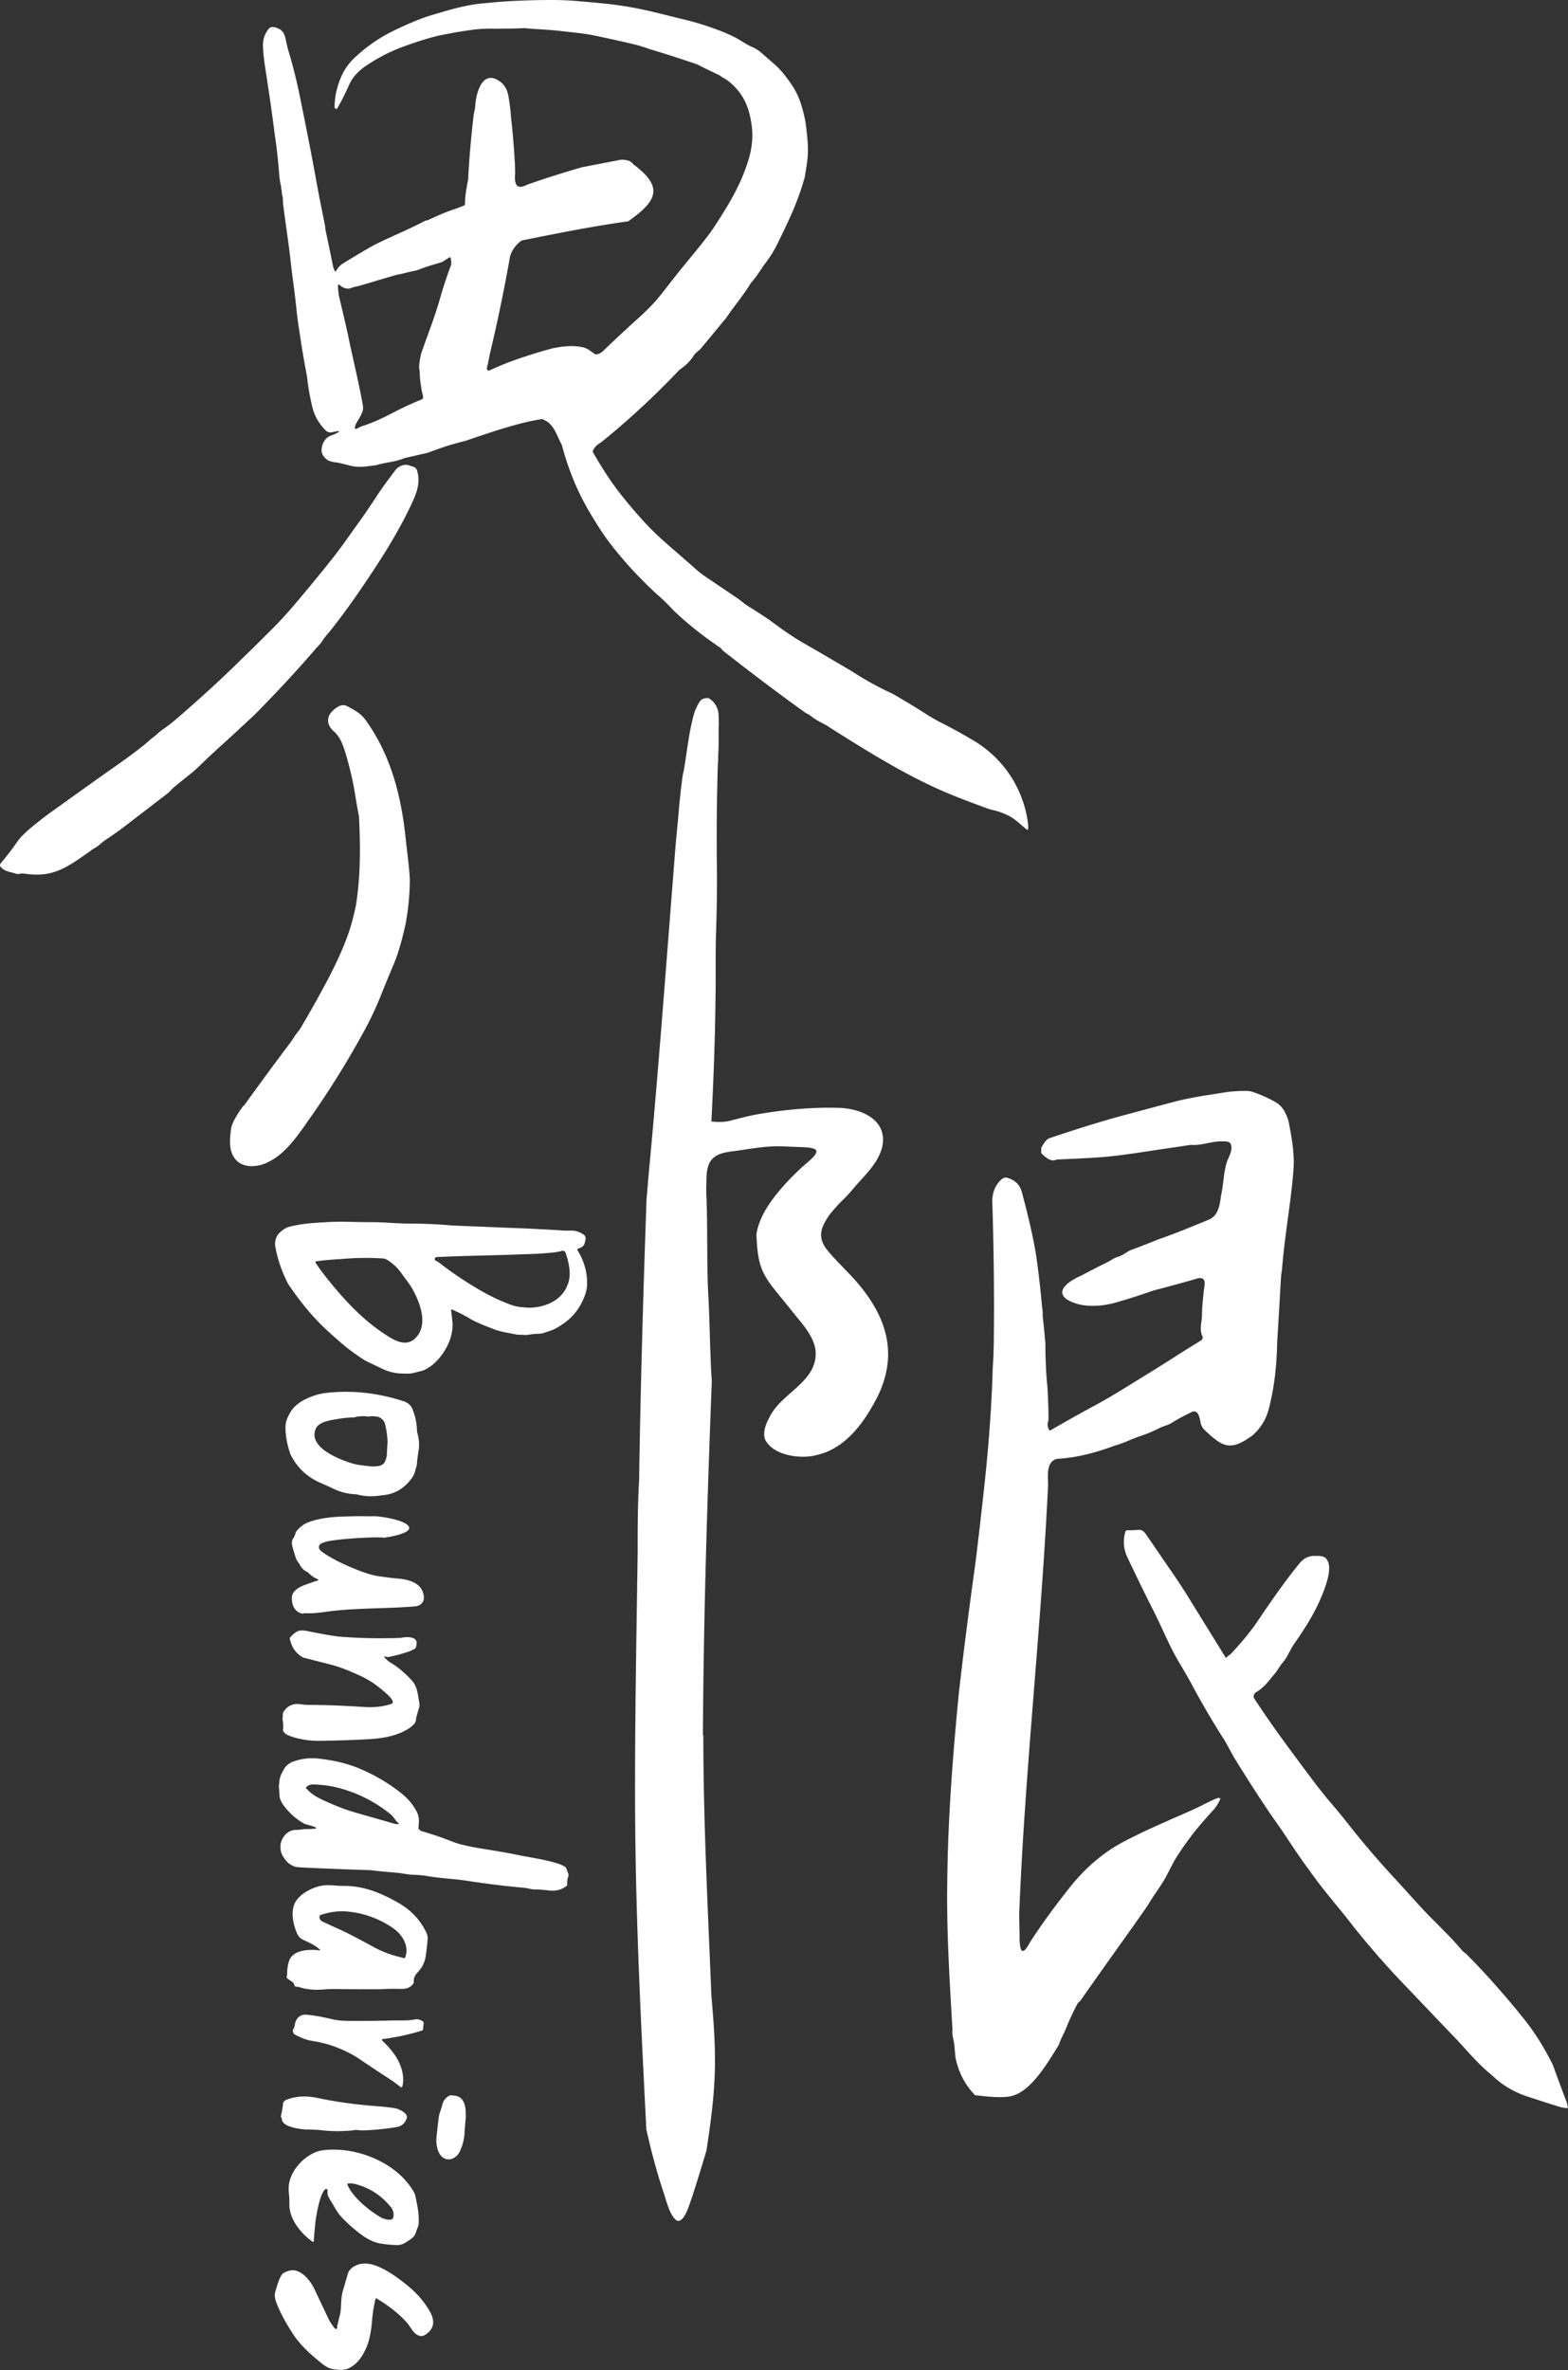 <svg xmlns="http://www.w3.org/2000/svg" id="_層_2" viewBox="0 0 75.91 114.7"><rect x="0" y="0" width="75.91" height="114.7" fill="#333333" stroke="none"/><defs><style>.cls-1{fill:#fff}</style></defs><g id="_膜"><path d="M29.95 7.75c.16-.04.32-.02.49.03.08.03.15.08.22.17 1.46 1.09 1.19 1.75-.25 2.76-1.73.24-3.43.58-5.16.93-.27.2-.47.46-.56.78a78.08 78.08 0 0 1-.95 4.6c-.06.25-.09.51-.17.78-.02.08.06.16.14.12.49-.23 1.02-.44 1.6-.63.51-.17.97-.31 1.39-.42.06-.02.12-.03.19-.04.46-.09.88-.11 1.25-.04.3.05.43.19.65.34.02.01.04.02.06.02a.53.53 0 0 0 .33-.15c.55-.53 1.13-1.07 1.74-1.62.22-.2.43-.4.62-.6.38-.39.73-.88 1.09-1.33.56-.72 1.17-1.41 1.7-2.12.21-.28.5-.73.87-1.34.43-.71.76-1.41.98-2.08.2-.59.3-1.23.21-1.84-.12-.88-.39-1.55-1.12-2.14-.12-.1-.26-.16-.39-.25a.647.647 0 0 0-.16-.09c-.32-.15-.65-.31-.98-.48-.77-.26-1.47-.49-2.31-.74-.25-.09-.48-.16-.67-.21-.46-.11-1.12-.26-1.98-.44-.48-.1-.96-.14-1.46-.2-.33-.04-.66-.07-.99-.09-.32-.02-.65-.04-.97-.07-.44.03-.9.02-1.37.03-.37-.01-.73 0-1.09.05-.48.06-1.01.15-1.59.27-.39.08-.96.25-1.71.52a8.2 8.2 0 0 0-1.93.99c-.36.25-.62.55-.77.89-.19.43-.38.8-.57 1.13-.02.04-.08.04-.1.01-.05-.05-.03-.13-.03-.19.02-.46.13-.91.32-1.35.15-.34.36-.64.62-.89.59-.56 1.24-1.01 1.97-1.36.67-.32 1.24-.56 1.73-.71.66-.2 1.18-.35 1.56-.43.34-.07.68-.14 1.02-.16C24.55.04 25.67 0 26.78 0c.38 0 .8.02 1.26.06.8.07 1.59.13 2.38.27.87.14 1.76.39 2.6.59.6.14 1.18.32 1.74.53.46.17.84.35 1.14.54.19.12.38.23.57.31.13.06.25.14.36.23l.69.6c.26.23.52.55.8.96.2.29.35.61.46.95.12.39.2.73.24 1.04.05.45.11.9.09 1.37-.02.38-.09.75-.15 1.12-.31 1.13-.73 2.02-1.31 3.2-.16.33-.36.66-.6.97-.22.3-.41.63-.66.91-.08.09-.11.17-.17.26-.24.35-.49.69-.75 1.03-.08.1-.15.21-.23.32-.07.11-.15.21-.24.31-.35.43-.7.85-1.05 1.27-.11.13-.27.22-.36.36-.16.26-.39.49-.68.68-1.2 1.26-2.48 2.46-3.83 3.54-.18.1-.33.24-.39.44.42.72.87 1.45 1.4 2.11.57.71 1.09 1.3 1.56 1.76.43.43 1.19 1.06 1.91 1.7.24.22.5.42.78.6.5.34.95.64 1.36.92.17.11.32.26.5.37.59.37.99.63 1.2.79.56.42 1.04.74 1.45.98.79.45 1.57.91 2.35 1.37.65.42 1.31.79 2.01 1.11.56.32 1.1.65 1.62.98.27.17.54.33.81.46.57.29 1.1.59 1.58.88 1.41.87 2.34 2.32 2.55 3.97.01.1.01.19 0 .27 0 .02-.03.03-.05.02-.26-.2-.49-.44-.77-.61-.31-.18-.65-.3-1.01-.37-.83-.3-1.67-.61-2.48-.97-1.75-.78-3.51-1.87-5.17-2.92-.14-.08-.26-.18-.41-.25-.22-.11-.41-.22-.58-.35-.09-.07-.18-.13-.28-.17-1.37-.98-2.69-1.98-3.99-3-.05-.04-.08-.08-.12-.13-.03-.03-.06-.05-.1-.08-.06-.02-.1-.07-.15-.1-.71-.49-1.39-1.03-2.03-1.64-.25-.26-.51-.53-.79-.77-.38-.34-.78-.74-1.2-1.19-.59-.64-1.08-1.24-1.46-1.8-.2-.29-.4-.62-.61-.97-.61-1.02-1.06-2.12-1.37-3.3-.28-.51-.38-1.05-.96-1.25-1.15.17-2.51.65-3.73 1.06-.63.15-1.13.32-1.83.58-.37.08-.75.17-1.11.25-.43.19-.91.2-1.36.34-.43.05-.83.14-1.27.02-.19-.05-.38-.1-.57-.14-.19-.03-.42-.04-.57-.17-.17-.15-.25-.31-.23-.49.03-.28.17-.55.45-.65.11-.04.21-.08.3-.13.13-.06.12-.1-.02-.08-.2.03-.36.13-.54-.05-.34-.34-.56-.74-.66-1.21-.12-.54-.2-.99-.23-1.36-.15-.77-.28-1.55-.39-2.32-.05-.3-.09-.6-.12-.89-.08-.84-.2-1.59-.29-2.4-.1-.93-.25-1.83-.36-2.74-.02-.13 0-.32-.05-.47-.03-.11 0-.2-.05-.31v-.1c-.05-.18-.07-.36-.09-.54-.04-.54-.09-1.01-.14-1.42-.09-.63-.13-.94-.13-.95-.12-.93-.26-1.86-.4-2.77-.06-.37-.11-.79-.12-1.14 0-.23.05-.44.16-.63.12-.2.2-.33.48-.23.35.12.41.3.48.65.03.13.06.27.1.42.23.75.44 1.6.63 2.56.32 1.58.57 2.87.75 3.88.07.37.13.72.2 1.04l.21 1.05c.01.07 0 .12.02.19.13.61.25 1.19.36 1.74.02.08.05.16.09.25 0 .02.03.02.05 0 .1-.15.19-.28.36-.38.8-.49 1.31-.79 1.53-.9.81-.41 1.63-.73 2.42-1.15.03-.02.09-.02.13-.03.41-.19.83-.38 1.25-.52.18-.06.37-.13.56-.22 0-.43.07-.8.16-1.26v-.13c.05-.86.13-1.85.26-2.95.02-.16.07-.31.08-.48.03-.5.29-1.68 1.08-1.23.35.2.48.48.54.87.05.31.09.63.11.94.08.69.14 1.41.18 2.11.01.2.02.4.02.59-.05.58.08.82.6.55.89-.31 1.77-.59 2.65-.84m-6.79 4.59c-.34.11-.67.19-1 .32-.14.06-.28.1-.41.12-.2.04-.39.1-.59.14-.15.03-.29.06-.44.11-.52.15-1.04.31-1.56.46-.11.03-.26.05-.38.1-.2.09-.43 0-.58-.14-.05-.04-.09-.02-.08.04.01.22.03.41.08.62.14.59.28 1.18.41 1.77.23 1.13.52 2.27.72 3.41.01.07.01.14 0 .21-.05.21-.18.4-.31.62-.04.07-.06.15-.08.22-.02.05.04.09.08.07.1-.05.18-.1.28-.13.34-.11.71-.26 1.1-.45.34-.17.91-.49 1.75-.83.15-.06.09-.15.04-.38-.06-.31-.1-.6-.11-.88 0-.07 0-.14-.02-.21-.03-.26.06-.69.14-.91.16-.45.32-.88.47-1.3.16-.45.3-.89.42-1.31.15-.51.31-1.01.5-1.5.03-.08.02-.2-.01-.36 0-.03-.02-.04-.05-.04" class="cls-1"/><path d="M.76 42.27c-.26-.08-.52-.09-.72-.31a.14.14 0 0 1 0-.19c.27-.32.54-.67.82-1.07.14-.2.39-.44.74-.73.33-.27.68-.54 1.05-.8.98-.7 1.99-1.43 3.05-2.17.55-.39 1.01-.73 1.37-1.03.04-.04.09-.07.13-.11.13-.13.28-.22.41-.34.08-.08.17-.15.27-.22.26-.18.53-.39.81-.64.98-.85 1.77-1.57 2.36-2.14.71-.68 1.39-1.35 2.04-2 .5-.49.97-1.02 1.41-1.55 1.06-1.26 1.79-2.17 2.19-2.74.23-.32.47-.66.73-1.02.18-.25.42-.6.71-1.04.35-.54.7-1.01 1.02-1.43.13-.17.42-.31.65-.22.18.07.34.05.4.28.17.59-.05 1.11-.3 1.64-.45.95-1.03 1.96-1.73 3.02-.85 1.3-1.6 2.35-2.26 3.16-.13.15-.25.3-.36.47-.08.12-.19.21-.28.32-.87 1.01-1.78 1.99-2.71 2.94-.31.32-.64.61-.97.92-.54.51-1.11 1-1.65 1.52-.32.31-.54.52-.67.62-.29.23-.59.47-.89.72l-.09.09c-.05.06-.1.11-.16.16-.66.51-1.29.99-1.94 1.49-.32.25-.68.51-1.09.78-.17.11-.29.26-.47.36-.11.06-.21.13-.31.21-1.16.81-1.78 1.26-3.17 1.05-.07 0-.13 0-.2.01-.06.02-.1.02-.18 0zm33.29 41.69c0 4.21.22 8.42.39 12.6.1 1.16.19 2.3.17 3.46-.02 1.36-.2 2.69-.41 4.05-.22.74-.45 1.49-.69 2.23-.11.28-.37 1.31-.75 1.15-.35-.25-.48-.92-.69-1.52-.31-.95-.56-1.91-.78-2.89-.25-4.94-.5-9.85-.54-14.88-.03-4.35.06-8.7.12-13.05 0-1.16 0-2.3.07-3.46.07-4.6.2-9.07.36-13.63.05-.49.08-.99.13-1.48.47-5.03.84-10.12 1.24-15.16.05-.71.13-1.42.19-2.12.04-.52.1-1.02.16-1.52.02-.15.04-.29.08-.43.16-.93.25-1.89.5-2.77.06-.2.15-.39.26-.57.11-.17.26-.19.44-.19.31.18.48.49.49.84.01.18.01.38 0 .58v.58c0 .25 0 .49-.02.74v.22c0 .1-.02.2-.02.3-.04 1.37-.06 2.77-.05 4.2v.22c.02 1.13.01 2.3-.03 3.52-.04 1.09-.01 2.18-.03 3.3-.02 1.97-.1 4.06-.2 5.99.3.03.64.04.96-.05.41-.11.81-.21 1.22-.29 1.31-.23 2.67-.36 3.99-.32 1.11.03 2.41.6 2.09 1.93-.23.83-.9 1.38-1.44 2.04-.17.19-.32.36-.46.49-.23.22-.42.45-.63.69-.23.36-.47.71-.41 1.12.03.27.2.51.37.71.26.3.53.58.81.87 1.76 1.77 2.73 3.78 1.51 6.19-.62 1.19-1.5 2.42-2.87 2.75-.77.22-2.07.06-2.51-.68-.18-.35 0-.82.21-1.19.57-1.13 2.23-1.64 2.21-3.06-.02-.55-.35-1.03-.68-1.45-.36-.44-.72-.89-1.08-1.33-.34-.42-.69-.84-.87-1.34-.19-.51-.21-1.06-.24-1.6.07-.59.4-1.19.75-1.67.37-.51.82-1 1.33-1.48.22-.24.88-.67.82-.92-.02-.06-.1-.09-.21-.12-.24-.05-.52-.05-.78-.06-.3-.01-.59-.03-.89-.03-.7 0-1.39.14-2.08.23-.8.09-1.3.26-1.35 1.17-.02.43-.03.81 0 1.26.05 1.58 0 3.16.09 4.73.07 1.33.07 2.66.16 3.98-.22 5.71-.4 11.44-.43 17.13zm-3.25-.86s0 .02.01 0c0 0 0-.02-.01-.01zm-19-29.58c.71-.99 1.46-2.01 2.25-3.06.07-.1.14-.2.21-.31.09-.14.21-.27.29-.4.46-.77.9-1.56 1.33-2.37.38-.73.68-1.38.9-1.97.17-.44.32-.97.45-1.59.23-1.44.22-2.85.15-4.3-.06-.32-.12-.64-.17-.96-.12-.78-.28-1.43-.49-2.14-.13-.41-.26-.77-.57-1.04-.32-.28-.37-.67-.05-.98.18-.17.43-.36.68-.24.24.12.45.24.62.37.22.17.36.39.51.62 1.03 1.56 1.49 3.33 1.71 5.24.07.72.18 1.43.22 2.14 0 .72-.07 1.45-.2 2.16-.17.78-.35 1.4-.53 1.85-.21.51-.43 1.02-.63 1.53-.24.61-.52 1.21-.84 1.8a43.74 43.74 0 0 1-2.6 4.19c-.56.79-1.14 1.7-1.99 2.14-.54.3-1.37.38-1.73-.21-.26-.41-.19-.95-.12-1.45.07-.25.26-.59.58-1.03zm37.56 40.11c-.01.68.08 1.16.5.36.56-.86 1.22-1.77 1.98-2.72.57-.71 1.23-1.32 1.99-1.82.2-.13.47-.28.8-.45.38-.19.74-.37 1.12-.54.61-.28 1.23-.55 1.85-.82.41-.18.82-.4 1.21-.58.06-.03.13-.05.2-.06.04 0 .08.03.06.07-.09.21-.21.39-.35.54-.52.57-.89 1.01-1.12 1.33-.4.54-.67.95-.81 1.22l-.34.65c-.23.43-.54.82-.8 1.25-.22.36-.48.7-.72 1.05-.82 1.15-1.62 2.27-2.42 3.41-.12.17-.19.3-.33.41-.22.41-.41.82-.57 1.22-.11.27-.26.52-.35.8-.58.93-1.43 2.42-2.48 2.51-.52.06-1.04-.02-1.57-.07-.49-.49-.8-1.11-.95-1.8-.04-.32-.04-.66-.12-.96-.03-.12-.04-.27-.03-.43-.14-2.39-.29-4.78-.25-7.18.03-3.02.26-5.98.55-9 .24-2.14.52-4.28.82-6.44.15-1.21.29-2.45.43-3.74.2-1.86.35-3.78.4-5.67.03-.34.04-.72.05-1.15.03-2.34 0-4.62-.07-6.85-.01-.44.13-.8.42-1.08.07-.07.19-.13.29-.1.39.11.63.34.72.7.34 1.26.58 2.32.71 3.18.09.64.18 1.4.26 2.27 0 .08.04.26.04.39v.17c.05.43.09.86.13 1.31 0 .72.03 1.43.1 2.14.03.52.05 1.02.05 1.52 0 .03 0 .06-.01.09-.05.13-.04.27.02.4.02.06.06.07.11.04.76-.44 1.49-.85 2.2-1.23.44-.24.86-.49 1.27-.74.87-.54 1.73-1.06 2.57-1.6.4-.26.81-.51 1.2-.75.1-.06.13-.15.08-.25-.14-.29-.02-.65-.01-.96 0-.33.03-.67.07-1 0-.21.1-.54.04-.71-.05-.11-.17-.12-.28-.11-.71.21-1.42.4-2.15.59-.53.18-1.05.36-1.58.51-.67.22-1.34.31-2.01.18-1.37-.36-.91-.98.1-1.42.33-.18.74-.39 1.23-.63.16-.08.31-.2.48-.25.22-.06.41-.21.61-.32.45-.17.9-.34 1.36-.53.82-.28 1.63-.62 2.46-.96.46-.19.54-.72.59-1.16.13-.55.12-1.14.3-1.67.1-.26.31-.6.15-.87-.08-.1-.27-.09-.44-.09-.5 0-.98.22-1.48.17-.38.06-.78.12-1.2.18-1.04.15-2.12.34-3.18.42-.7.05-1.39.08-2.1.11-.28.14-.55-.11-.74-.3-.02-.04-.01-.09-.01-.14v-.13c.09-.15.21-.39.39-.46 1.36-.46 2.5-.81 3.41-1.06.9-.24 1.78-.48 2.66-.71.41-.11.93-.21 1.54-.31.33-.05.65-.1.95-.15.29-.04.61-.06.96-.06.13 0 .25.02.36.06.38.13.73.29 1.05.47.35.19.52.52.64.89.16.8.31 1.59.25 2.4-.12 1.57-.44 3.27-.56 4.87-.03.14-.04.28-.05.41-.06 1.09-.12 2.12-.18 3.07-.02 1.11-.13 2.14-.4 3.2-.13.51-.39.94-.78 1.29-1.09.8-1.46.58-2.35-.27a.69.69 0 0 1-.17-.3c-.06-.33-.14-.75-.51-.51-.29.13-.58.29-.89.48-.17.11-.38.15-.57.24-.31.16-.62.29-.92.39-.43.14-.82.35-1.26.47-.89.33-1.8.58-2.74.64-.07 0-.15.02-.21.06-.38.23-.29.8-.29 1.21-.33 6.96-1.13 13.85-1.4 20.81M27.32 59.55h.31c.21-.01.41.05.61.18.07.04.11.12.11.19 0 .09-.03.19-.06.28-.02.05-.06.1-.1.13-.06.04-.13.07-.2.09-.03.01-.05.05-.03.08.22.36.37.74.43 1.15.06.4.04.74-.07 1.02-.28.77-.73 1.24-1.45 1.63-.15.08-.32.12-.48.18-.09.04-.19.05-.29.06-.2 0-.4.03-.6.06h-.11c-.15-.02-.29 0-.43-.03-.33-.07-.65-.11-.97-.22-.59-.22-.98-.39-1.19-.51-.29-.18-.6-.33-.91-.47-.02-.01-.05 0-.05.03l.06.53c.08.78-.36 1.59-.93 2.09-.16.13-.42.3-.59.33-.21.04-.41.12-.61.12-.24 0-.46 0-.66-.04-.2-.03-.44-.11-.7-.24l-.67-.32c-.12-.06-.39-.24-.81-.55-.17-.12-.52-.42-1.05-.9-.65-.59-1.3-1.35-1.93-2.29-.3-.58-.51-1.18-.62-1.8-.05-.25.03-.52.22-.69.16-.15.32-.25.51-.29.39-.1.82-.15 1.25-.18.59-.04 1.06-.06 1.4-.05.43.01.85.02 1.28.02.63 0 1.24.07 1.87.07.67 0 1.34.03 2.01.09.87.04 1.76.07 2.62.11.98.03 1.93.08 2.85.14zM21.1 61c.1.06.19.12.29.2.51.39 1.07.77 1.69 1.14.53.32 1.07.58 1.6.78.16.06.31.1.45.12.15.02.31.03.47.04.33 0 .65-.06.96-.19.5-.21.82-.56.97-1.07.12-.43 0-.97-.15-1.4a.15.15 0 0 0-.18-.09c-.1.03-.21.05-.33.07-.46.05-.94.08-1.41.09-1.45.06-2.89.07-4.32.14-.09 0-.13.13-.05.18zm-5.83.09c.14.22.28.41.42.59.92 1.17 1.9 2.26 3.19 3.04.4.24.84.39 1.2.06.69-.63.26-1.76-.14-2.45-.14-.24-.32-.45-.48-.68-.13-.18-.24-.31-.34-.4-.13-.11-.39-.34-.56-.35-.57-.04-1.13-.04-1.71 0-.52.04-1.05.06-1.55.14-.03 0-.04.02-.02.05z" class="cls-1"/><path d="M34.2 62.17s.02-.08.04-.05c0 .02-.01.07-.03.06zm-18.08 9.86c-.16-.08-.37-.17-.62-.28-.32-.14-.61-.33-.87-.58-.24-.24-.43-.51-.57-.8-.15-.43-.24-.87-.24-1.31 0-.24.09-.5.29-.8.31-.48 1.12-.79 1.64-.85 1.24-.15 2.5-.02 3.77.39.19.06.36.17.44.37.16.38.22.72.23 1.11.07.25.12.52.09.78-.03.29-.09.56-.1.84-.07.2-.09.4-.21.58-.37.53-.85.84-1.51.88-.4.07-.8.06-1.2-.05-.39-.01-.77-.1-1.14-.28zm.02-3.33c-.28.05-.72.14-.85.43-.39.89 1.07 1.46 1.68 1.66.16.05.32.09.5.11.26.03.98.17 1.14-.13.09-.16.13-.32.12-.48l.03-.49c0-.3-.05-.58-.11-.86a.501.501 0 0 0-.41-.39c-.13-.02-.26-.03-.39 0-.24-.03-.47-.03-.72.04-.32 0-.65.05-.98.11zm-1.43 9.39c-.42-.03-.59-.4-.58-.77 0-.34.36-.53.67-.64.2-.07.39-.14.58-.2.05-.02.05-.04 0-.06-.16-.07-.3-.16-.43-.29a.305.305 0 0 0-.1-.07.807.807 0 0 1-.33-.33.673.673 0 0 0-.07-.11.798.798 0 0 1-.14-.26c-.06-.19-.11-.36-.15-.51-.04-.14-.05-.3.05-.43.08-.11.08-.26.17-.36.17-.2.38-.35.64-.43.75-.25 1.46-.24 2.22-.26h.39c.13 0 .26.01.39 0 .09 0 .18 0 .27.01 1.38.15 2.44.7.32 1.03-.21-.02-.44-.02-.69-.01-.77.03-1.41.08-1.92.16-.15.02-.29.06-.43.12s-.17.23-.07.33c.03.03.06.06.1.09.39.28.95.57 1.68.86.41.16.73.26.97.3.33.05.68.1 1.06.13.54.05 1.18.25 1.21.9v.04c0 .22-.19.38-.4.4-1.38.12-2.77.07-4.15.24-.44.06-.82.12-1.28.09zm44.69 2.08c.09-.06.16-.11.21-.16.52-.56.91-1.04 1.19-1.44.68-1 1.34-1.98 2.13-2.94.18-.22.44-.35.73-.34.16 0 .4-.01.52.11.28.28.15.83.04 1.19-.32 1.04-.86 1.94-1.5 2.86-.16.22-.28.46-.41.7-.05.09-.13.21-.25.35-.12.15-.21.33-.33.47-.29.35-.51.67-.92.92-.1.06-.16.21-.09.3.9 1.38 1.88 2.68 2.86 3.99.28.37.58.75.9 1.12.27.32.53.63.77.94.69.88 1.43 1.74 2.18 2.56.3.32.58.63.84.92.3.33.58.64.84.91.57.58 1.15 1.13 1.68 1.76.06.07.16.13.23.2.57.57 1.18 1.23 1.84 2 .38.44.64.76.79.95.61.73 1.11 1.54 1.53 2.39.22.61.44 1.2.66 1.78.03.09.05.18.06.27 0 .02-.02.04-.04.04-.11-.02-.22-.03-.33-.06-.54-.17-1.07-.34-1.59-.51-.53-.17-1.12-.49-1.56-.89-.06-.06-.15-.13-.25-.22-.61-.5-1.21-1.23-1.68-1.72-.96-1-1.87-1.96-2.76-2.89-.34-.36-.66-.72-.97-1.07-.59-.68-.98-1.16-1.18-1.41-.29-.38-.59-.75-.88-1.1-.35-.43-.65-.8-.89-1.12-.5-.67-.9-1.24-1.22-1.72-.27-.41-.53-.8-.78-1.15-.69-.98-1.32-1.98-1.95-2.99-.2-.32-.36-.67-.56-.99-.53-.83-1.04-1.69-1.51-2.57-.2-.38-.42-.75-.64-1.12-.5-.83-.87-1.77-1.27-2.55-.43-.85-.85-1.71-1.26-2.58-.19-.4-.22-.81-.1-1.24.01-.04.05-.07.1-.07.17 0 .33 0 .5-.02.26-.03.35.15.47.32.39.56.77 1.13 1.16 1.69.28.4.54.8.79 1.2.61.99 1.22 1.97 1.83 2.96.01.02.03.03.06.01zM14.58 78.9c.13 0 .25.01.36.04.84.17 1.4.26 1.67.27.92.07 1.85.08 2.78.05.19-.05.81-.11.78.26 0 .08-.02.15-.05.22 0 .02-.03.04-.05.05-.11.06-.22.11-.34.15-.3.1-.61.18-.91.24-.07.01-.1 0-.17-.02-.04 0-.06.01-.03.05.08.08.15.16.25.22.37.22.72.51 1.05.87.3.32.3.68.38 1.1.01.07.01.13 0 .2-.04.13-.08.27-.12.41-.05.13-.02.28-.11.39-.31.37-.97.59-1.43.67-.25.05-.57.08-.97.1-.78.04-1.52.06-2.2.07-.54 0-1.05-.08-1.52-.27a.449.449 0 0 1-.24-.21c-.01-.02-.02-.05-.01-.07.02-.14.01-.28-.01-.42a.45.45 0 0 1 0-.2v-.04c0-.07 0-.14.04-.2.07-.1.14-.19.24-.25.16-.1.33-.14.51-.12.23.03.36.04.36.04.9 0 1.82.04 2.77.1.43.03.91 0 1.34-.15.05-.02.08-.08.06-.13a.807.807 0 0 0-.17-.24c-.19-.19-.41-.37-.65-.55-.22-.16-.46-.3-.73-.43-.57-.26-1.01-.43-1.34-.52-.46-.12-.93-.24-1.4-.36-.03 0-.06-.02-.08-.03-.34-.21-.52-.48-.61-.89 0-.03 0-.05.02-.07.14-.15.32-.33.54-.33zm-.54 9.72c.08-.05.17-.07.26-.07.15 0 .3-.02.43-.04.9 0 .63-.08.02-.25a3.11 3.11 0 0 1-1.07-.97 1.14 1.14 0 0 1-.1-.19.802.802 0 0 1-.05-.21c0-.15-.02-.3-.03-.43.02-.15.02-.31.06-.45.04-.13.1-.25.17-.36.07-.18.28-.34.45-.4.41-.15.82-.2 1.25-.15.83.09 1.59.28 2.33.64.61.29 1.16.63 1.66 1.03.33.26.58.56.75.89.15.29.11.5.09.78 0 .02 0 .05.02.07.04.06.11.1.2.12.42.12.9.28 1.43.49.25.1.61.19 1.09.28.63.11 1.34.21 2.01.35.67.14 1.34.22 2 .43.13.04.24.09.35.16.02.01.04.03.05.06l.11.29s.01.05 0 .08c-.05.14-.07.28-.06.42 0 .03 0 .05-.03.07-.24.19-.54.26-.86.22-.23-.03-.45-.05-.67-.05-.18 0-.35-.06-.53-.08-.92-.08-1.86-.2-2.84-.35-.56-.08-1.2-.11-1.8-.21-.23-.04-.47-.06-.71-.07-.15 0-.31-.03-.47-.05-.14-.03-.3-.04-.48-.06-.38-.03-.75-.06-1.1-.11-1.19-.04-2.33-.08-3.48-.14a.886.886 0 0 1-.64-.32c-.05-.06-.09-.12-.13-.18a.87.87 0 0 1 .3-1.24zm.77-2.12v.02c.25.29.51.45.99.66.43.19.88.38 1.34.51.65.19 1.3.37 1.95.56.07.02.14.02.2.01.04 0 .04-.02 0-.04-.15-.11-.21-.28-.35-.4a6.604 6.604 0 0 0-2.66-1.33c-.33-.08-.71-.13-1.13-.14-.14 0-.25.05-.34.15zm-1.22 2.93s.03-.02.01-.03c-.01 0-.03.01-.02.02zm1.9 4.92c-.2-.21-.55-.36-.81-.48a.585.585 0 0 1-.29-.29c-.2-.45-.35-1.13-.07-1.57.2-.32.56-.53.92-.67.24-.09.49-.13.75-.11.07 0 .13 0 .2.01.17.01.33.02.49.02.97 0 1.83.37 2.66.85.59.35 1.03.83 1.31 1.43.04.09.06.19.05.3-.02.29-.05.58-.1.87-.05.27-.17.51-.35.7-.17.18-.23.29-.22.52 0 .02 0 .04-.02.06-.2.27-.47.26-.76.25h-.42c-.18.01-.39.02-.63.02-.65 0-1.3 0-1.94-.01-.19 0-.38 0-.58.02-.4.03-.78.02-1.18-.11-.05-.02-.1-.02-.15-.02-.06 0-.1-.05-.11-.1s-.03-.08-.06-.11c-.08-.06-.17-.12-.25-.18-.03-.02-.04-.04-.05-.06v-.05c.01-.03.02-.06.02-.09 0-.24.03-.45.08-.61.15-.59.98-.63 1.49-.56.03 0 .04 0 .02-.03zm4.09.41s.02 0 .02-.01c.18-.4.03-.84-.25-1.16-.11-.13-.27-.26-.46-.38-.63-.4-1.32-.64-2.07-.71-.43-.04-.87.02-1.31.17-.02 0-.04.03-.04.05-.02.12.03.21.15.27.24.11.49.23.75.34.61.28 1.19.6 1.78.92.5.26.91.39 1.45.51zm14.71 2.15s.09-.13.11-.11c.02.03-.07.12-.1.11zm-15.74 1.76c-.07 0-.08.04-.03.09.22.21.42.43.58.66.3.42.51 1.03.38 1.54-.01.04-.06.06-.09.03-.2-.16-.41-.31-.64-.46-.42-.27-.86-.56-1.31-.87a5.65 5.65 0 0 0-1.05-.55c-.38-.16-.82-.28-1.33-.36-.23-.04-.5-.14-.81-.31-.08-.1-.1-.19-.04-.27.04-.05.05-.11.06-.17.03-.29.23-.53.55-.51.34.03.76.1 1.26.22.22.05.46.08.72.08.77.01 1.54 0 2.3-.02h.3c.22 0 .45 0 .69-.05.13-.02.26.01.39.1.02.01.03.04.03.06l-.03.32s-.02.05-.05.06c-.64.2-1.27.33-1.89.41zm3.94 4.52c-.01.31-.09.61-.22.9-.23.49-.82.58-1.05.01-.08-.21-.11-.43-.09-.66.03-.31.07-.64.11-.98.03-.21.12-.39.17-.6.05-.22.18-.38.39-.47.15.01.31.02.44.09.32.2.31.67.31 1-.04.37-.05.6-.06.71zm-8.8-1.36c.01-.1.08-.18.17-.22.53-.2 1.02-.2 1.61-.07.92.19 1.85.31 2.79.38.29.02.58.05.87.1.18.03.64.24.56.48-.08.24-.24.39-.49.43-.54.09-1.07.14-1.57.16-.11 0-.22 0-.32-.02h-.13c-.04.01-.08.02-.11.02-.51.05-1 .05-1.45 0-.23-.03-.47-.04-.72-.04s-1.26-.1-1.25-.51c-.02-.05-.05-.09-.05-.13.04-.2.08-.39.1-.59zm2.15 4.13s-.03-.06-.06-.04c-.29.14-.48 1.34-.51 1.62-.03.29-.06.6-.08.9 0 .05-.03.06-.07.03-.55-.39-1.12-1.09-1.11-1.79 0-.17 0-.33-.02-.5-.02-.19-.02-.36 0-.49.11-.75.88-1.54 1.65-1.64 1.46-.18 3.22.46 4.13 1.63.2.25.31.45.34.59.09.44.18.81.16 1.29 0 .08-.02.17-.06.25-.08.19-.08.35-.26.49-.12.1-.26.19-.41.27-.11.05-.23.08-.36.07-.24-.01-.46-.03-.66-.06-.33-.04-.67-.18-1.02-.44-.34-.25-.66-.53-.97-.86-.23-.24-.34-.51-.52-.78-.02-.03-.04-.07-.06-.1 0-.01-.01-.02-.02-.04-.03-.06-.06-.12-.07-.18a.964.964 0 0 1 0-.24zm3.07 1.45c.06 0 .11-.05.13-.11.04-.19 0-.36-.12-.5-.46-.57-1.05-.95-1.75-1.12a.826.826 0 0 0-.31-.02c-.03 0-.05.03-.04.06.26.6.96 1.17 1.5 1.51.2.13.37.19.59.18zm-2.59 5.19v-.03c.05-.2.1-.4.15-.61.06-.28.02-.72.12-1.07.11-.37.17-.6.26-.89.03-.1.1-.18.19-.26.31-.23.68-.27 1.14-.11.53.19 1.05.57 1.49.92.48.38.86.81 1.15 1.32.25.46.19.82-.2 1.09-.13.09-.26.11-.39.04-.23-.11-.35-.39-.51-.58-.36-.42-.86-.82-1.49-1.2-.02-.02-.04 0-.05.02-.08.33-.13.65-.16.96-.03.44-.11 1-.27 1.37-.21.47-.46.87-.96 1.07-.18.05-.37.05-.52.02-.25 0-.48-.12-.7-.3-.51-.41-1.02-.86-1.38-1.41-.36-.56-.61-1-.82-1.55-.07-.2-.09-.37-.04-.51.05-.17.22-.81.4-.9.21-.11.43-.18.67-.09.43.17.72.63.89 1.01.2.43.4.85.6 1.27.08.17.18.32.3.47.07.09.13.06.14-.05z" class="cls-1"/></g></svg>